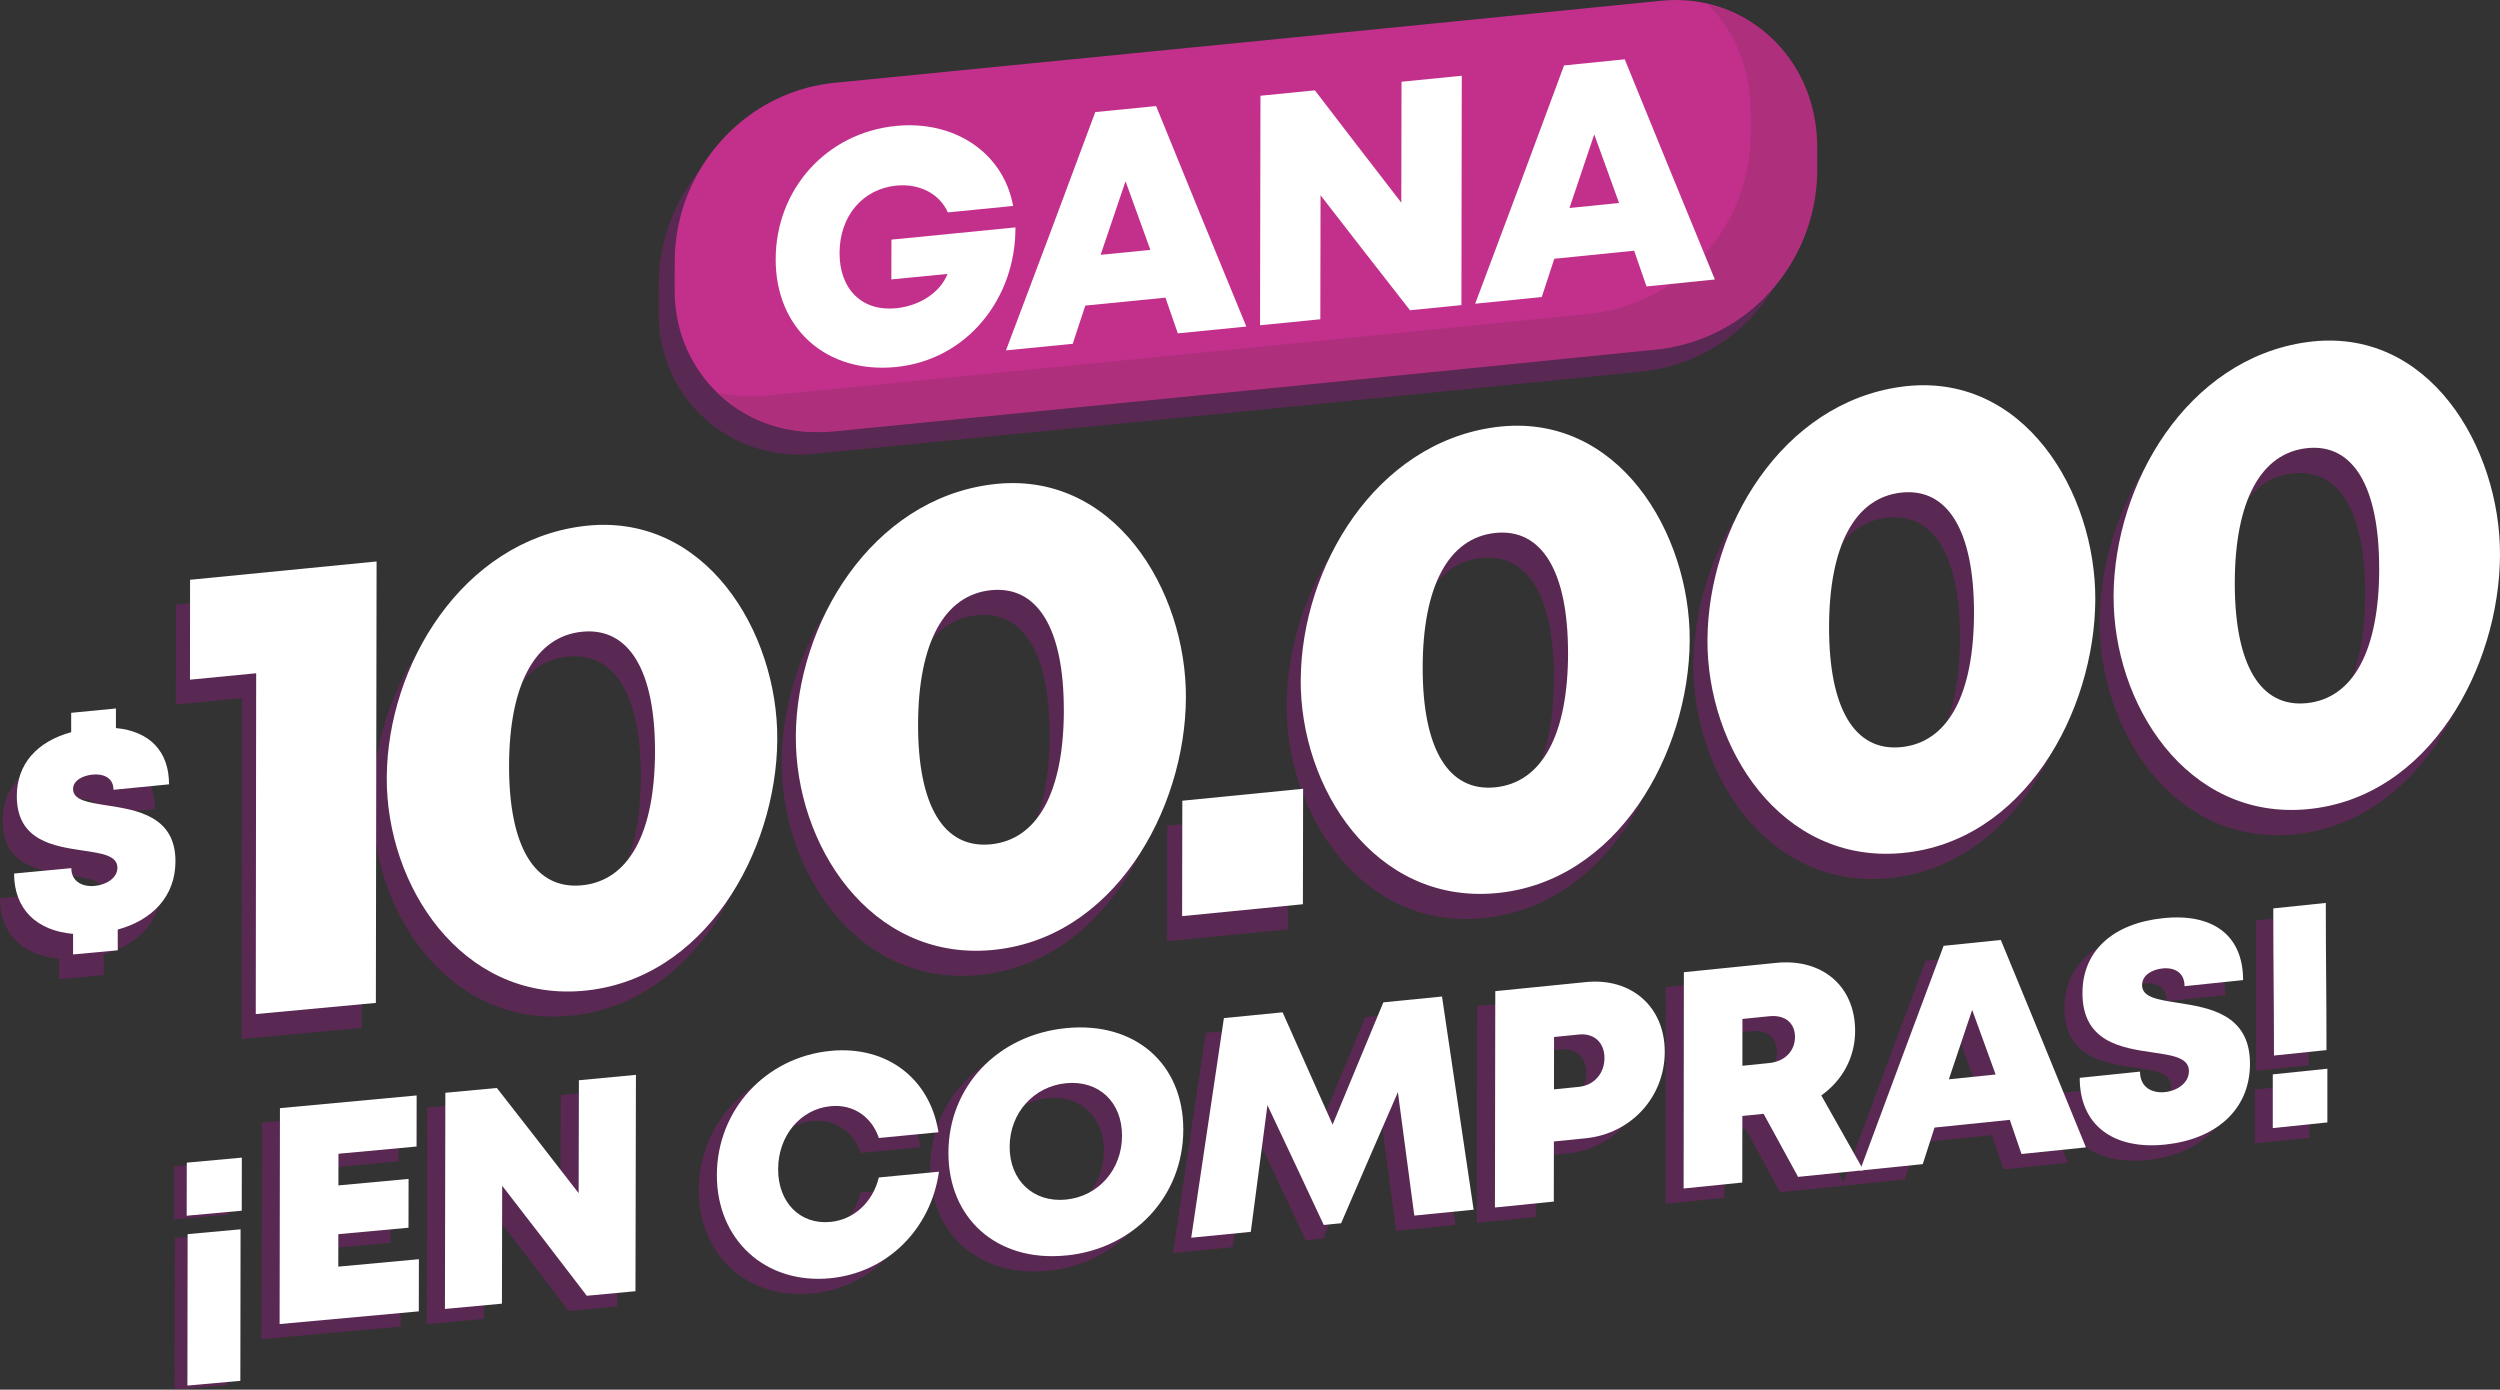 <?xml version="1.0" encoding="UTF-8"?> <svg xmlns="http://www.w3.org/2000/svg" viewBox="0 0 592.16 329.16"><rect x="0" y="0" width="592.16" height="329.16" fill="#333333" stroke="none"/><defs><style> .cls-1 { mix-blend-mode: multiply; opacity: .41; } .cls-2 { fill: #941a81; } .cls-3 { fill: #c3308c; } .cls-4 { isolation: isolate; } .cls-5 { fill: #fff; } .cls-6 { fill: #ae2f7c; } </style></defs><g class="cls-4"><g id="Capa_2" data-name="Capa 2"><g id="Capa_1-2" data-name="Capa 1"><g><g class="cls-1"><path class="cls-2" d="M192.87,25.25c65.65-6.49,131.31-12.95,196.95-19.56,20.09-1.91,36.49,13.76,36.53,33.73,0,3.14,0,4.71,0,7.84-.44,20.66-16.09,38.12-36.62,40.65-65.67,6.64-131.35,13.14-197.04,19.6-19.94,1.91-36.7-13.22-36.69-33.28,0-3.13.01-4.7.02-7.84.51-20.77,16.14-38.58,36.86-41.15Z"></path></g><path class="cls-3" d="M196.68,19.71C262.32,13.22,327.97,6.77,393.61.16c20.12-1.91,36.49,13.83,36.52,33.81,0,3.15,0,4.72,0,7.86-.44,20.67-16.06,38.16-36.61,40.71-65.66,6.65-131.34,13.15-197.02,19.62-19.96,1.92-36.71-13.27-36.69-33.34,0-3.14.01-4.71.02-7.86.5-20.78,16.11-38.66,36.86-41.24Z"></path><path class="cls-6" d="M404.53,1.04c6.27,6.27,10.12,15.13,10.11,25.25,0,2.52,0,3.78,0,6.29-.44,21.14-16.38,39.07-37.41,41.67-65.16,6.57-130.34,13.01-195.51,19.43-4,.39-7.85.14-11.47-.67,6.84,6.63,16.55,10.23,27.33,9.17,65.16-6.41,130.31-12.87,195.45-19.46,20.99-2.6,36.95-20.47,37.4-41.58,0-2.5,0-3.76,0-6.27.02-16.96-10.86-30.38-25.9-33.84Z"></path><g><path class="cls-5" d="M240.52,53.86c.12,16.66-11.31,31.38-28.29,33.07-16.4,1.63-28.53-9.01-28.5-25.54.04-16.53,11.98-29.93,28.49-31.56,14.05-1.39,25.51,6.51,27.75,18.95-6.18.61-9.28.92-15.46,1.53-1.93-4.4-6.72-6.89-12.18-6.35-8.03.79-13.45,7.26-13.47,15.94-.02,8.59,5.29,13.92,13.41,13.11,5.63-.56,10.47-3.78,12.17-8.13-5.32.53-7.98.79-13.31,1.31,0-3.77.01-5.65.02-9.43,11.76-1.16,17.63-1.74,29.38-2.9Z"></path><path class="cls-5" d="M276.05,70.5c-7.59.75-11.38,1.13-18.98,1.88-1.19,3.63-1.79,5.44-2.98,9.05-6.32.63-9.49.94-15.81,1.56,7.11-18.79,14.16-37.61,21.15-56.44,5.77-.57,8.65-.85,14.41-1.43,7.08,17.43,14.21,34.84,21.37,52.23-6.49.65-9.74.97-16.23,1.61-1.17-3.38-1.76-5.08-2.93-8.47ZM266.6,42.93c-2.36,6.99-3.54,10.48-5.9,17.43,4.71-.47,7.07-.7,11.78-1.17-2.35-6.49-3.53-9.74-5.88-16.26Z"></path><path class="cls-5" d="M346.24,17.93c-.03,18.11-.05,36.23-.08,54.34-4.87.49-7.31.73-12.18,1.22-8.47-10.84-12.71-16.29-21.19-27.24-.02,11.8-.03,17.67-.05,29.37-5.71.57-8.57.85-14.28,1.42.03-18.12.07-36.24.1-54.36,5.16-.51,7.74-.77,12.89-1.28,8.19,10.71,12.29,16.02,20.47,26.6.02-11.39.03-17.12.05-28.64,5.71-.57,8.56-.85,14.26-1.42Z"></path><path class="cls-5" d="M387.08,59.38c-7.57.77-11.35,1.15-18.92,1.91-1.19,3.63-1.78,5.44-2.97,9.06-6.31.64-9.46.95-15.77,1.59,7.07-18.79,14.1-37.6,21.05-56.44,5.75-.58,8.62-.87,14.37-1.45,7.08,17.4,14.2,34.78,21.35,52.15-6.47.66-9.71.99-16.19,1.65-1.17-3.38-1.76-5.07-2.93-8.46ZM377.62,31.84c-2.35,6.99-3.52,10.48-5.87,17.43,4.7-.47,7.05-.71,11.75-1.19-2.35-6.48-3.53-9.72-5.88-16.24Z"></path></g><g><g><g class="cls-1"><g><path class="cls-2" d="M94.93,301.84c0,4.93-.01,7.4-.02,12.36-13.19,1.21-19.78,1.81-32.97,3,.03-17.09.05-34.17.08-51.26,12.95-1.19,19.42-1.79,32.37-2.99,0,4.84-.01,7.26-.02,12.12-7.4.69-11.1,1.03-18.49,1.71,0,3,0,4.51-.01,7.52,6.65-.61,9.97-.92,16.62-1.53,0,4.62-.01,6.94-.02,11.59-6.65.61-9.97.92-16.61,1.52,0,3.08,0,4.62-.01,7.71,7.64-.7,11.46-1.05,19.1-1.75Z"></path><path class="cls-2" d="M146.33,258.08c-.04,17.12-.07,34.24-.11,51.36-4.61.43-6.92.65-11.53,1.08-8.02-10.52-12.02-15.74-20.04-26.12-.02,11.13-.03,16.72-.06,27.99-5.4.5-8.1.75-13.5,1.25.03-17.1.07-34.21.1-51.31,4.88-.45,7.32-.68,12.2-1.14,7.75,9.94,11.62,14.93,19.37,24.98.02-10.78.03-16.13.06-26.8,5.4-.51,8.11-.76,13.51-1.27Z"></path><path class="cls-2" d="M192.35,306.39c-15.4,1.47-26.87-9.17-26.84-24.53.03-15.45,11.56-27.97,26.96-29.45,13.26-1.27,23.51,6.52,25.53,19.32-5.65.54-8.47.82-14.12,1.36-1.72-5.09-6.09-8.07-11.41-7.56-7.17.69-12.43,7-12.45,14.95-.02,7.92,5.22,13.22,12.39,12.54,5.61-.54,10.03-4.7,11.46-10.55,5.7-.55,8.55-.82,14.25-1.37-1.95,13.71-12.3,24-25.78,25.29h0Z"></path><path class="cls-2" d="M248.16,301c-16.26,1.58-27.84-8.73-27.81-24.43.04-15.7,11.66-27.97,27.92-29.55,16.21-1.58,27.74,8.4,27.71,24.14-.03,15.74-11.61,28.26-27.83,29.84h0ZM248.18,287.73c7.7-.75,13.28-7.11,13.3-15.14.02-8.04-5.54-13.23-13.24-12.49-7.7.75-13.36,7.08-13.38,15.07-.02,8,5.63,13.3,13.32,12.55h0Z"></path><path class="cls-2" d="M330.71,291.55c-1.56-11.79-2.34-17.65-3.89-29.3-5.38,12.38-8.07,18.59-13.45,31.11-1.64.16-2.47.24-4.11.41-5.34-11.45-8.01-17.14-13.34-28.45-1.58,11.96-2.37,17.97-3.94,30.08-5.65.56-8.47.84-14.12,1.39,2.56-17.38,5.14-34.75,7.75-52.13,5.56-.55,8.34-.82,13.9-1.37,4.74,10.61,7.11,15.94,11.85,26.65,4.81-11.66,7.21-17.46,12.02-29.02,5.56-.55,8.34-.83,13.89-1.38,2.52,16.86,5.02,33.73,7.48,50.6-5.62.56-8.42.84-14.04,1.4Z"></path><path class="cls-2" d="M390.05,252.7c-.01,10.73-7.99,19.42-18.72,20.5-3.02.3-4.53.46-7.55.76,0,5.69-.01,8.55-.02,14.28-5.58.56-8.36.84-13.94,1.4.03-17.12.05-34.23.08-51.35,8.6-.86,12.9-1.29,21.49-2.15,10.72-1.08,18.68,5.83,18.67,16.56ZM375.76,254.17c0-3.64-2.4-5.96-6.06-5.6-2.35.24-3.53.35-5.89.59,0,4.96-.01,7.44-.02,12.43,2.35-.24,3.53-.35,5.89-.59,3.66-.37,6.07-3.19,6.08-6.83Z"></path><path class="cls-2" d="M413.47,267.41c-2.01.2-3.02.31-5.03.51,0,6.3,0,9.46-.02,15.8-5.56.56-8.34.85-13.9,1.41.02-17.11.04-34.22.06-51.33,8.74-.88,13.11-1.32,21.85-2.21,10.86-1.1,18.73,5.46,18.72,16.16,0,6.28-3.03,11.75-8.01,15.3,4,7.07,5.99,10.62,9.99,17.75-6.2.63-9.3.95-15.5,1.58-3.26-6.01-4.9-9-8.16-14.97ZM408.44,256c2.54-.26,3.81-.39,6.34-.64,3.88-.39,6.12-3,6.12-6.2,0-3.2-2.23-5.31-6.11-4.91-2.54.26-3.8.39-6.34.64,0,4.44,0,6.66-.01,11.11Z"></path><path class="cls-2" d="M471.8,268.86c-7.13.73-10.7,1.1-17.84,1.83-1.12,3.47-1.68,5.2-2.79,8.68-5.95.61-8.92.91-14.87,1.52,6.58-17.79,13.18-35.57,19.82-53.33,5.42-.55,8.13-.83,13.55-1.39,6.77,16.39,13.5,32.8,20.16,49.23-6.1.63-9.15.94-15.26,1.57-1.11-3.25-1.66-4.87-2.77-8.11ZM462.87,242.78c-2.21,6.56-3.32,9.85-5.53,16.45,4.43-.45,6.65-.68,11.08-1.13-2.22-6.14-3.33-9.21-5.55-15.32Z"></path><path class="cls-2" d="M488.35,258.89c5.72-.59,8.57-.88,14.29-1.47,0,3.67,2.77,5.18,5.92,4.86,2.9-.3,5.67-2.17,5.67-4.98,0-3.23-3.93-3.75-8.69-4.45-7.24-1.07-16.54-2.43-16.53-14.07,0-10.07,7.28-16.54,19.13-17.77,12.04-1.24,18.94,4.29,18.94,14.7-5.55.57-8.32.86-13.87,1.44,0-3.23-2.37-4.5-5.23-4.2-2.47.25-4.84,1.58-4.84,3.97,0,2.9,3.8,3.46,8.52,4.2,7.37,1.15,17.06,2.68,17.05,14.43,0,11.24-8.43,18-20.1,19.2-12.3,1.27-20.25-4.63-20.25-15.84Z"></path><path class="cls-2" d="M534.1,258.08c5.17-.54,7.76-.8,12.93-1.34,0,5.09,0,7.64,0,12.75-5.17.54-7.76.8-12.93,1.34,0-5.11,0-7.66,0-12.75ZM534.38,218.03c4.98-.52,7.46-.78,12.44-1.29,0,14.17,0,21.28,0,35.59-4.97.52-7.46.77-12.44,1.29,0-14.31,0-21.42,0-35.59Z"></path></g></g><g class="cls-1"><path class="cls-2" d="M54.23,287.68c-5.21.47-7.82.71-13.03,1.18,0-5.05,0-7.56.02-12.58,5.21-.47,7.82-.71,13.04-1.19,0,5.02-.01,7.54-.02,12.59ZM53.89,328.04c-5.01.45-7.52.67-12.53,1.12.02-14.5.03-21.67.04-35.92,5.01-.45,7.52-.68,12.54-1.14-.02,14.25-.03,21.43-.05,35.94Z"></path></g></g><g><g><path class="cls-5" d="M99.22,298.28c0,4.92-.01,7.38-.02,12.33-13.19,1.21-19.79,1.82-32.97,3.01.03-17.05.05-34.1.08-51.14,12.95-1.2,19.43-1.8,32.38-3.01,0,4.83-.01,7.25-.02,12.1-7.4.69-11.1,1.03-18.5,1.71,0,3,0,4.5-.01,7.5,6.65-.61,9.97-.92,16.62-1.54,0,4.61-.01,6.93-.02,11.56-6.65.61-9.97.92-16.62,1.53,0,3.07,0,4.61-.01,7.69,7.64-.7,11.46-1.05,19.1-1.76Z"></path><path class="cls-5" d="M150.63,254.6c-.04,17.08-.08,34.16-.11,51.24-4.61.43-6.92.65-11.53,1.08-8.02-10.49-12.02-15.69-20.04-26.05-.02,11.1-.03,16.68-.06,27.92-5.4.5-8.1.75-13.5,1.25.03-17.07.07-34.13.1-51.2,4.88-.46,7.32-.68,12.2-1.14,7.75,9.92,11.62,14.9,19.37,24.92.02-10.75.03-16.1.06-26.75,5.4-.51,8.11-.77,13.51-1.28Z"></path><path class="cls-5" d="M196.64,302.77c-15.4,1.47-26.87-9.13-26.84-24.46.03-15.41,11.56-27.92,26.96-29.4,13.26-1.27,23.51,6.51,25.53,19.28-5.65.55-8.47.82-14.12,1.36-1.72-5.08-6.09-8.05-11.41-7.54-7.17.69-12.43,6.99-12.45,14.92-.02,7.9,5.22,13.19,12.39,12.5,5.61-.54,10.03-4.69,11.46-10.53,5.7-.55,8.55-.82,14.25-1.37-1.95,13.68-12.3,23.95-25.78,25.24h0Z"></path><path class="cls-5" d="M252.45,297.38c-16.26,1.59-27.84-8.7-27.8-24.36.03-15.66,11.66-27.92,27.92-29.5,16.21-1.58,27.74,8.38,27.71,24.09-.03,15.7-11.61,28.2-27.82,29.78h0ZM252.47,284.14c7.7-.75,13.28-7.09,13.3-15.11.02-8.02-5.54-13.2-13.24-12.46-7.7.75-13.36,7.07-13.38,15.05-.02,7.98,5.62,13.27,13.32,12.52h0Z"></path><path class="cls-5" d="M335,287.93c-1.56-11.76-2.34-17.6-3.89-29.23-5.38,12.35-8.07,18.56-13.45,31.04-1.64.16-2.47.25-4.11.41-5.34-11.42-8.01-17.09-13.34-28.38-1.58,11.94-2.37,17.93-3.94,30.01-5.64.56-8.47.84-14.11,1.39,2.56-17.34,5.14-34.68,7.74-52.02,5.56-.55,8.34-.82,13.9-1.37,4.74,10.59,7.11,15.91,11.85,26.6,4.81-11.64,7.21-17.42,12.02-28.96,5.56-.55,8.34-.83,13.89-1.38,2.52,16.83,5.01,33.66,7.49,50.49-5.61.56-8.42.84-14.04,1.4Z"></path><path class="cls-5" d="M394.32,249.15c-.01,10.71-7.99,19.39-18.71,20.46-3.02.3-4.53.46-7.55.76,0,5.68-.01,8.53-.02,14.24-5.58.56-8.36.84-13.94,1.4.03-17.08.05-34.16.08-51.24,8.6-.86,12.89-1.29,21.48-2.15,10.72-1.08,18.68,5.82,18.66,16.53ZM380.04,250.62c0-3.63-2.4-5.95-6.06-5.58-2.35.24-3.53.35-5.88.59,0,4.95-.01,7.43-.02,12.4,2.35-.24,3.53-.35,5.88-.59,3.66-.37,6.07-3.19,6.08-6.82Z"></path><path class="cls-5" d="M417.73,263.82c-2.01.2-3.02.31-5.03.51,0,6.29,0,9.44-.02,15.77-5.56.56-8.33.85-13.89,1.41.02-17.08.04-34.15.06-51.23,8.74-.88,13.11-1.33,21.85-2.21,10.86-1.1,18.72,5.45,18.71,16.13,0,6.27-3.03,11.73-8.01,15.27,4,7.06,5.99,10.6,9.99,17.71-6.2.63-9.29.95-15.49,1.58-3.26-5.99-4.9-8.98-8.16-14.93ZM412.71,252.44c2.54-.26,3.81-.39,6.34-.64,3.88-.39,6.12-2.99,6.12-6.19,0-3.19-2.23-5.3-6.11-4.9-2.54.26-3.8.39-6.34.64,0,4.43,0,6.65-.01,11.09Z"></path><path class="cls-5" d="M476.06,265.25c-7.13.73-10.7,1.1-17.84,1.83-1.12,3.46-1.68,5.19-2.79,8.66-5.95.61-8.92.91-14.87,1.52,6.58-17.76,13.18-35.5,19.81-53.23,5.42-.56,8.13-.83,13.55-1.39,6.77,16.36,13.49,32.73,20.16,49.13-6.1.63-9.15.94-15.26,1.57-1.11-3.24-1.66-4.86-2.77-8.09ZM467.13,239.23c-2.21,6.55-3.31,9.84-5.52,16.42,4.43-.45,6.65-.68,11.08-1.14-2.22-6.13-3.33-9.19-5.55-15.29Z"></path><path class="cls-5" d="M492.61,255.3c5.72-.59,8.57-.88,14.28-1.47,0,3.67,2.77,5.17,5.92,4.85,2.9-.3,5.67-2.17,5.67-4.97,0-3.22-3.92-3.74-8.69-4.44-7.24-1.07-16.53-2.42-16.53-14.04,0-10.05,7.28-16.52,19.12-17.75,12.04-1.25,18.94,4.28,18.93,14.67-5.55.58-8.32.86-13.87,1.44,0-3.23-2.37-4.49-5.23-4.2-2.47.26-4.83,1.58-4.83,3.96,0,2.9,3.8,3.45,8.51,4.19,7.37,1.15,17.05,2.67,17.05,14.4,0,11.22-8.43,17.96-20.09,19.17-12.29,1.27-20.25-4.61-20.24-15.8Z"></path><path class="cls-5" d="M538.34,254.48c5.17-.54,7.76-.81,12.93-1.34,0,5.08,0,7.62,0,12.72-5.17.54-7.76.81-12.93,1.34,0-5.1,0-7.64,0-12.72ZM538.46,215.17c4.98-.52,7.46-.78,12.44-1.3,0,14.15.16,20.57.16,34.86-4.97.52-7.46.78-12.44,1.29,0-14.29-.16-20.71-.16-34.86Z"></path></g><path class="cls-5" d="M57.26,286.77c-5.21.48-7.82.71-13.04,1.19,0-5.04,0-7.55.02-12.57,5.21-.48,7.82-.71,13.04-1.19,0,5.02-.01,7.53-.02,12.57ZM56.92,327.07c-5.01.45-7.52.68-12.53,1.12.02-14.48.03-21.64.05-35.87,5.01-.45,7.52-.68,12.54-1.14-.02,14.24-.03,21.4-.05,35.88Z"></path></g></g><g class="cls-1"><g><path class="cls-2" d="M85.85,138.9c-.06,34.85-.11,69.71-.17,104.56-11.38,1.06-17.07,1.59-28.45,2.64.03-26.92.07-53.83.1-80.75-6.27.61-9.41.91-15.68,1.52,0-9.44.01-14.17.02-23.64,17.67-1.73,26.51-2.6,44.17-4.33Z"></path><path class="cls-2" d="M88.26,189.98c.17-26.69,17.98-55.81,46.37-59.42,28.99-3.69,46.3,24.99,46.12,50.53-.18,26.57-17.23,57.24-46.36,59.56-28.5,2.28-46.31-24.99-46.14-50.67ZM151.8,183.97c.04-19.28-6.18-29.52-17.22-28.45-11.13,1.08-17.31,12.42-17.35,31.68-.04,19.26,6.09,29.45,17.22,28.39,11.13-1.06,17.3-12.34,17.35-31.62Z"></path><path class="cls-2" d="M185.16,180.28c.19-26.69,17.9-55.96,46.34-59.6,29-3.71,46.23,25.08,46.06,50.58-.17,26.57-17.16,57.34-46.31,59.74-28.57,2.36-46.27-25.05-46.09-50.72ZM248.63,174.19c.04-19.32-6.17-29.57-17.19-28.49-11.12,1.09-17.29,12.46-17.34,31.77-.04,19.31,6.08,29.51,17.2,28.43,11.12-1.08,17.29-12.39,17.33-31.71Z"></path><path class="cls-2" d="M276.49,195.57c11.45-1.13,17.17-1.69,28.61-2.82-.02,10.93-.03,16.4-.05,27.37-11.44,1.13-17.16,1.7-28.61,2.82.02-10.98.03-16.44.05-27.37Z"></path><path class="cls-2" d="M304.76,166.87c.18-26.65,17.74-56.05,46.18-59.77,28.99-3.78,46.11,25.09,45.97,50.51-.15,26.54-17,57.41-46.13,59.91-28.58,2.45-46.19-25.03-46.02-50.66ZM368.08,160.63c.03-19.34-6.18-29.58-17.17-28.48-11.09,1.11-17.24,12.51-17.27,31.84-.03,19.33,6.09,29.53,17.18,28.42,11.09-1.11,17.23-12.45,17.26-31.79Z"></path><path class="cls-2" d="M401.11,157.45c.16-26.62,17.6-56.1,46.01-59.9,28.98-3.87,45.99,25.09,45.87,50.44-.13,26.49-16.83,57.48-45.94,60.05-28.57,2.52-46.09-25.02-45.94-50.58ZM464.25,151.06c0-19.35-6.18-29.59-17.14-28.45-11.05,1.14-17.18,12.55-17.19,31.9-.01,19.34,6.09,29.53,17.15,28.4,11.06-1.14,17.17-12.49,17.18-31.85Z"></path><path class="cls-2" d="M497.32,147.12c.14-26.58,17.43-56.19,45.82-60.11,28.99-4,45.84,25.15,45.72,50.39-.12,26.42-16.61,57.62-45.73,60.26-28.56,2.59-45.94-25.06-45.81-50.54ZM560.23,140.56c0-19.39-6.17-29.62-17.1-28.45-11.01,1.18-17.11,12.62-17.11,32,0,19.37,6.09,29.56,17.11,28.4,11.02-1.16,17.1-12.55,17.1-31.94Z"></path></g><path class="cls-2" d="M24.55,226.05c0,1.96,0,2.94,0,4.9-4.23.39-6.35.59-10.58.98,0-1.95,0-2.92,0-4.87-8.63-.75-13.97-5.85-13.97-14.3,5.42-.51,8.13-.76,13.54-1.27,0,3.16,2.62,4.49,5.55,4.21,2.75-.26,5.37-1.88,5.37-4.29,0-2.92-3.68-3.42-8.18-4.1-6.88-1.03-15.65-2.3-15.65-12.91,0-7.56,4.77-12.92,12.87-15.12,0-1.84,0-2.75,0-4.59,4.24-.41,6.36-.61,10.6-1.02,0,1.86,0,2.78,0,4.64,8.05.77,12.59,5.56,12.58,13.33-5.26.51-7.9.77-13.16,1.28,0-2.74-2.22-3.86-4.95-3.6-2.36.23-4.62,1.4-4.62,3.41,0,2.67,3.58,3.2,8.08,3.9,7,1.1,16.18,2.51,16.17,13.22,0,8.37-5.49,13.94-13.65,16.19Z"></path></g><g><g><path class="cls-5" d="M89.2,132.99c-.06,34.85-.12,69.7-.17,104.56-11.38,1.06-17.07,1.59-28.45,2.65.03-26.91.07-53.82.1-80.73-6.27.61-9.41.91-15.68,1.52,0-9.45.01-14.18.02-23.66,17.67-1.74,26.51-2.61,44.18-4.34Z"></path><path class="cls-5" d="M91.61,184.1c.18-26.69,17.98-55.84,46.38-59.46,29-3.7,46.29,25.01,46.12,50.55-.18,26.57-17.24,57.2-46.36,59.53-28.49,2.28-46.31-24.94-46.14-50.62ZM155.15,178.08c.04-19.28-6.18-29.52-17.22-28.45-11.13,1.08-17.31,12.43-17.35,31.69-.04,19.26,6.09,29.44,17.22,28.38s17.3-12.33,17.35-31.62Z"></path><path class="cls-5" d="M188.5,174.38c.19-26.68,17.89-55.99,46.34-59.63,29.01-3.72,46.22,25.11,46.06,50.6-.17,26.57-17.17,57.3-46.3,59.71-28.55,2.36-46.27-25-46.09-50.68ZM251.98,168.28c.04-19.32-6.17-29.57-17.19-28.49-11.12,1.09-17.29,12.47-17.33,31.78-.04,19.31,6.08,29.5,17.2,28.42,11.12-1.08,17.29-12.38,17.33-31.7Z"></path><path class="cls-5" d="M280.06,189.66c11.44-1.13,17.17-1.69,28.6-2.83-.02,10.92-.03,16.38-.05,27.35-11.44,1.13-17.16,1.7-28.61,2.82.02-10.96.03-16.43.05-27.35Z"></path><path class="cls-5" d="M308.1,160.96c.18-26.65,17.73-56.08,46.17-59.79,28.99-3.79,46.1,25.12,45.96,50.53-.15,26.54-17,57.38-46.12,59.88-28.57,2.45-46.19-24.99-46.02-50.62ZM371.41,154.71c.02-19.33-6.18-29.58-17.17-28.48-11.09,1.12-17.23,12.52-17.26,31.85-.03,19.33,6.09,29.52,17.18,28.41,11.09-1.11,17.23-12.44,17.26-31.78Z"></path><path class="cls-5" d="M404.44,151.53c.16-26.61,17.59-56.12,46-59.93,28.98-3.88,45.99,25.12,45.86,50.45-.13,26.49-16.83,57.45-45.93,60.02-28.56,2.52-46.09-24.98-45.93-50.54ZM467.57,145.13c0-19.35-6.18-29.59-17.14-28.46-11.05,1.14-17.18,12.56-17.19,31.91-.01,19.34,6.09,29.52,17.15,28.38,11.06-1.14,17.17-12.49,17.18-31.84Z"></path><path class="cls-5" d="M500.63,141.18c.15-26.58,17.42-56.21,45.81-60.14,28.99-4.01,45.83,25.17,45.72,50.4-.12,26.42-16.61,57.6-45.72,60.24-28.55,2.59-45.94-25.03-45.8-50.5ZM563.54,134.61c0-19.39-6.17-29.63-17.09-28.46-11.01,1.18-17.11,12.63-17.11,32.01,0,19.37,6.09,29.55,17.11,28.38,11.02-1.16,17.1-12.55,17.1-31.93Z"></path></g><path class="cls-5" d="M27.89,220.19c0,1.96,0,2.94,0,4.9-4.23.39-6.35.59-10.58.98,0-1.95,0-2.92,0-4.87-8.63-.75-13.97-5.84-13.97-14.29,5.42-.51,8.13-.77,13.55-1.28,0,3.16,2.62,4.49,5.55,4.21,2.75-.26,5.37-1.88,5.37-4.29,0-2.92-3.68-3.42-8.18-4.09-6.88-1.03-15.65-2.29-15.65-12.9,0-7.56,4.77-12.92,12.88-15.13,0-1.84,0-2.75,0-4.59,4.24-.41,6.36-.62,10.6-1.03,0,1.86,0,2.79,0,4.64,8.05.77,12.59,5.56,12.58,13.33-5.26.52-7.9.77-13.16,1.29,0-2.74-2.22-3.86-4.95-3.6-2.36.23-4.62,1.4-4.62,3.41,0,2.67,3.58,3.2,8.08,3.9,7,1.09,16.18,2.5,16.17,13.21,0,8.36-5.49,13.93-13.66,16.19Z"></path></g></g></g></g></g></svg> 